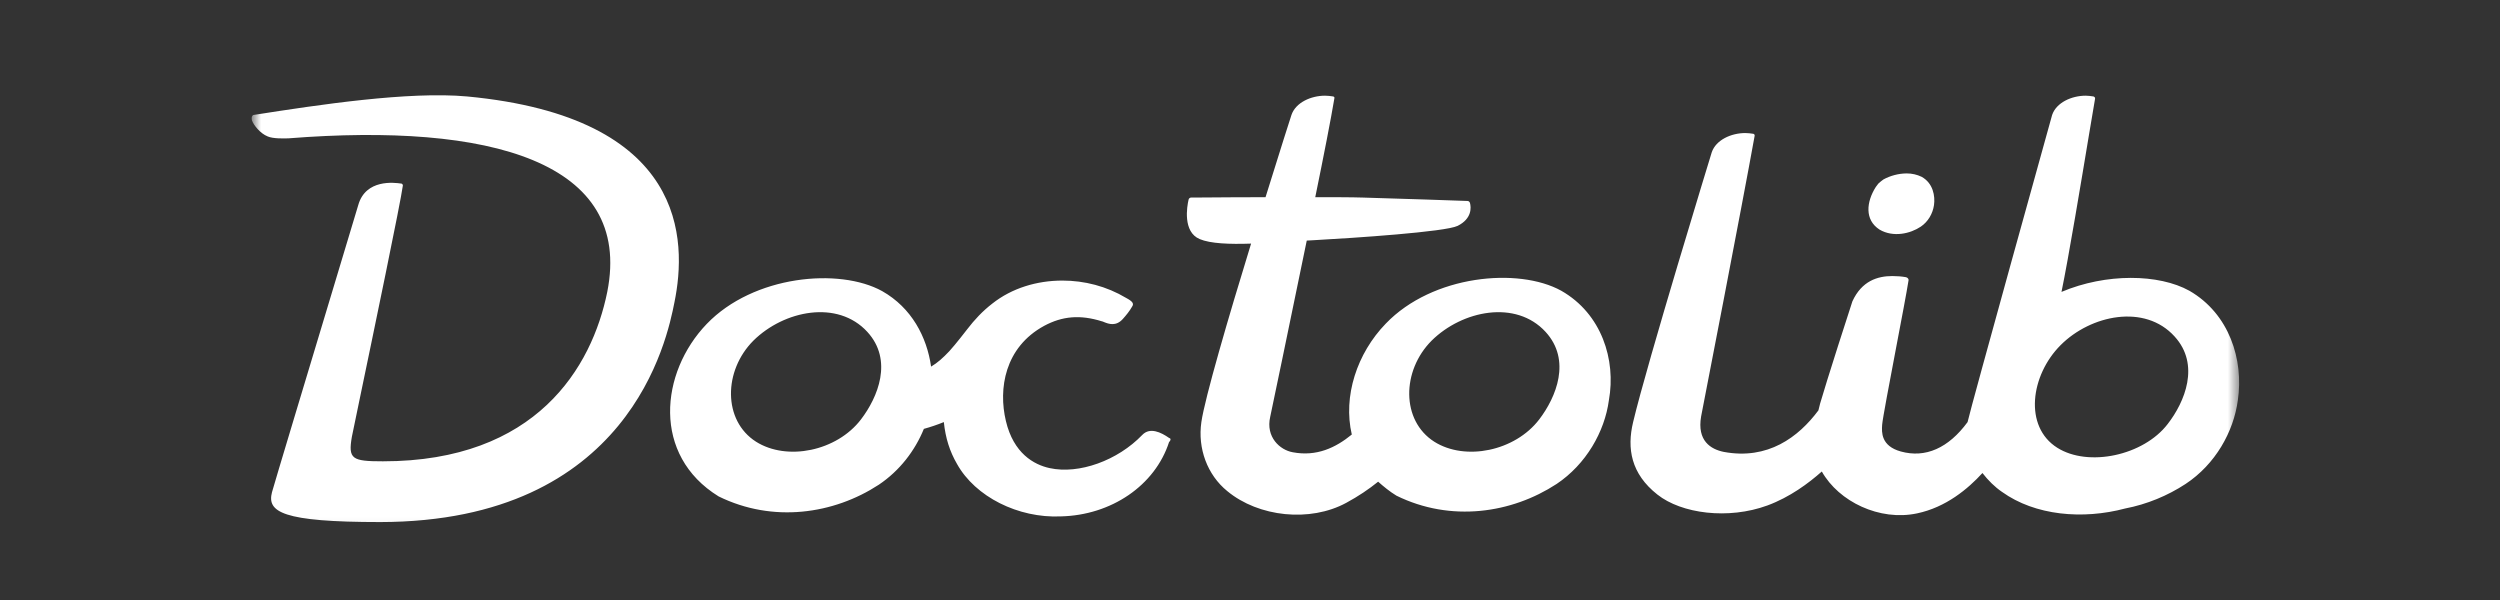 <svg xmlns="http://www.w3.org/2000/svg" width="225" height="54" viewBox="0 0 225 54" fill="none"><rect x="0" y="0" width="225" height="54" fill="#333333" stroke="none"/><mask id="mask0_399_2673" style="mask-type:luminance" maskUnits="userSpaceOnUse" x="22" y="7" width="180" height="41"><path d="M201.522 7.565H22.651V47.942H201.522V7.565Z" fill="white"></path></mask><g mask="url(#mask0_399_2673)"><path fill-rule="evenodd" clip-rule="evenodd" d="M42.033 8.68C61.845 10.548 61.845 21.619 60.697 27.222C60.047 30.516 56.681 46.952 34.23 46.986C25.357 46.986 24.019 46.069 24.478 44.303C24.698 43.497 27.767 33.319 29.979 25.978C31.217 21.873 32.187 18.655 32.242 18.46C32.91 16.088 35.516 16.442 36.052 16.514C36.099 16.52 36.13 16.525 36.143 16.525C36.219 16.559 36.258 16.627 36.258 16.695C36.058 18.213 33.629 29.873 32.388 35.832C31.963 37.87 31.678 39.242 31.668 39.311C31.324 41.315 31.668 41.518 34.46 41.518C48.267 41.518 53.277 33.063 54.654 26.271C56.987 14.521 44.06 11.023 25.969 12.45C25.951 12.45 25.919 12.451 25.876 12.452C25.548 12.461 24.568 12.49 24.095 12.28C23.407 12.008 22.833 11.261 22.68 10.854C22.642 10.718 22.642 10.548 22.68 10.48C22.718 10.412 22.756 10.344 22.833 10.344C28.685 9.427 36.793 8.205 42.033 8.68ZM105.254 39.43C105.264 39.438 105.274 39.447 105.293 39.447C105.407 39.515 105.331 39.684 105.216 39.786C103.954 43.692 100.015 46.374 95.463 46.476C91.639 46.646 87.776 44.71 86.131 41.756C85.481 40.635 85.098 39.447 84.945 37.987C84.372 38.224 83.76 38.428 83.148 38.598C82.345 40.567 80.968 42.367 79.094 43.624C75.04 46.273 69.57 47.087 64.675 44.676C58.67 40.975 59.397 33.538 63.604 29.157C67.811 24.777 75.537 24.064 79.4 26.203C82.039 27.697 83.416 30.312 83.798 32.995C84.372 32.655 84.869 32.214 85.443 31.602C85.978 31.025 87.049 29.633 87.049 29.633C87.699 28.784 88.426 28.003 89.306 27.324C91.065 25.931 93.321 25.252 95.616 25.252C97.605 25.252 99.594 25.762 101.353 26.814C101.927 27.12 102.08 27.324 101.889 27.595C101.659 28.003 101.353 28.376 101.047 28.716C100.435 29.395 99.785 29.157 99.365 28.988C99.288 28.954 99.212 28.92 99.173 28.92C97.223 28.308 95.616 28.444 93.972 29.327C90.415 31.263 89.841 34.998 90.529 37.885C91.218 40.805 93.054 41.824 94.469 42.13C97.108 42.707 100.588 41.45 102.807 39.141C103.495 38.428 104.489 38.904 105.216 39.413C105.235 39.413 105.245 39.421 105.254 39.43ZM68.04 39.752C70.832 41.518 75.307 40.601 77.487 37.749C79.017 35.745 80.394 32.417 78.061 29.87C75.384 26.95 70.565 27.935 67.811 30.651C65.096 33.368 65.057 37.851 68.04 39.752ZM140.518 26.169C136.655 24.03 128.929 24.743 124.722 29.123C122.121 31.806 120.859 35.677 121.662 39.107C120.209 40.296 118.488 41.111 116.346 40.703C115.199 40.499 113.898 39.345 114.319 37.511C114.395 37.172 116.04 29.293 117.608 21.652C117.704 21.652 117.809 21.644 117.914 21.636C118.019 21.627 118.124 21.619 118.22 21.619C121.93 21.415 130.076 20.871 131.186 20.328C132.486 19.683 132.409 18.664 132.295 18.257C132.256 18.155 132.18 18.087 132.065 18.087C131.109 18.053 126.29 17.883 122.657 17.781C121.624 17.747 120.094 17.747 118.373 17.747C119.138 14.012 119.788 10.684 120.094 8.85C120.132 8.782 120.056 8.68 119.979 8.68C119.75 8.646 119.52 8.612 119.253 8.612C117.99 8.612 116.614 9.224 116.231 10.344C116.231 10.344 115.199 13.536 113.898 17.747C111.781 17.747 109.803 17.763 108.518 17.773C107.899 17.778 107.441 17.781 107.205 17.781C107.09 17.781 107.014 17.849 106.976 17.951C106.822 18.596 106.44 20.871 107.97 21.517C108.926 21.924 110.647 21.992 112.598 21.924C110.571 28.512 108.429 35.847 108.123 37.987C107.779 40.364 108.658 42.741 110.456 44.201C113.286 46.544 117.914 47.02 121.165 45.254C122.236 44.676 123.192 44.031 124.033 43.352C124.531 43.794 125.066 44.235 125.678 44.609C130.574 47.02 136.043 46.205 140.097 43.556C142.736 41.79 144.419 38.87 144.801 36.017C145.452 32.383 144.151 28.241 140.518 26.169ZM138.529 37.749C136.349 40.601 131.874 41.518 129.082 39.752C126.099 37.851 126.137 33.368 128.853 30.651C131.606 27.935 136.425 26.95 139.103 29.87C141.436 32.417 140.059 35.745 138.529 37.749ZM169.05 16.525L168.82 16.83C167.979 18.155 167.787 19.785 169.165 20.668C170.388 21.381 171.918 21.041 172.875 20.396C173.524 19.954 173.945 19.241 174.059 18.46C174.175 17.645 173.984 16.491 172.95 15.914C172.53 15.71 172.071 15.608 171.612 15.608C170.886 15.608 170.12 15.812 169.508 16.151C169.356 16.253 169.202 16.389 169.05 16.525ZM196.702 43.556C199.38 41.79 201.024 38.87 201.407 36.017C201.942 32.383 200.641 28.241 197.046 26.169C194.293 24.641 189.55 24.573 185.534 26.271C186.171 23.194 187.332 16.212 188.023 12.045C188.287 10.462 188.482 9.286 188.556 8.884C188.556 8.816 188.556 8.782 188.517 8.748C188.479 8.714 188.441 8.68 188.402 8.68C188.173 8.646 187.944 8.612 187.715 8.612C186.452 8.612 185.075 9.224 184.692 10.344C184.692 10.344 177.349 36.73 177.082 37.987C175.361 40.33 173.295 41.247 171.077 40.635C169.272 40.135 169.352 38.88 169.392 38.257L169.394 38.224C169.435 37.685 170.041 34.505 170.634 31.377C171.126 28.796 171.61 26.25 171.765 25.252C171.803 25.116 171.689 24.98 171.535 24.946C171.154 24.878 170.732 24.845 170.312 24.845C168.973 24.845 167.558 25.286 166.716 27.12C166.678 27.188 164.269 34.693 163.809 36.323C163.791 36.425 163.762 36.526 163.734 36.628C163.705 36.73 163.676 36.832 163.657 36.934C161.859 39.345 159.106 41.416 155.128 40.669C153.981 40.432 152.718 39.684 153.101 37.477C153.216 36.9 156.849 18.189 157.92 12.212C157.92 12.11 157.882 12.076 157.805 12.042C157.575 12.008 157.308 11.974 157.079 11.974C155.816 11.974 154.44 12.585 154.057 13.706C154.057 13.706 148.244 32.655 146.981 37.987C146.408 40.364 146.79 42.639 149.161 44.507C151.342 46.239 155.548 46.782 159.067 45.492C161.095 44.744 162.777 43.488 163.963 42.435C165.492 45.152 169.165 46.918 172.53 46.205C175.131 45.661 177.12 43.997 178.42 42.571C178.917 43.216 179.529 43.828 180.179 44.269C183.163 46.408 187.447 46.782 191.271 45.763C193.221 45.39 195.096 44.609 196.702 43.556ZM185.458 31.059C188.173 28.342 193.03 27.324 195.708 30.278C198.04 32.825 196.625 36.187 195.096 38.156C192.915 41.009 187.944 42.062 185.152 40.296C182.13 38.394 182.742 33.776 185.458 31.059Z" fill="white"></path></g></svg>